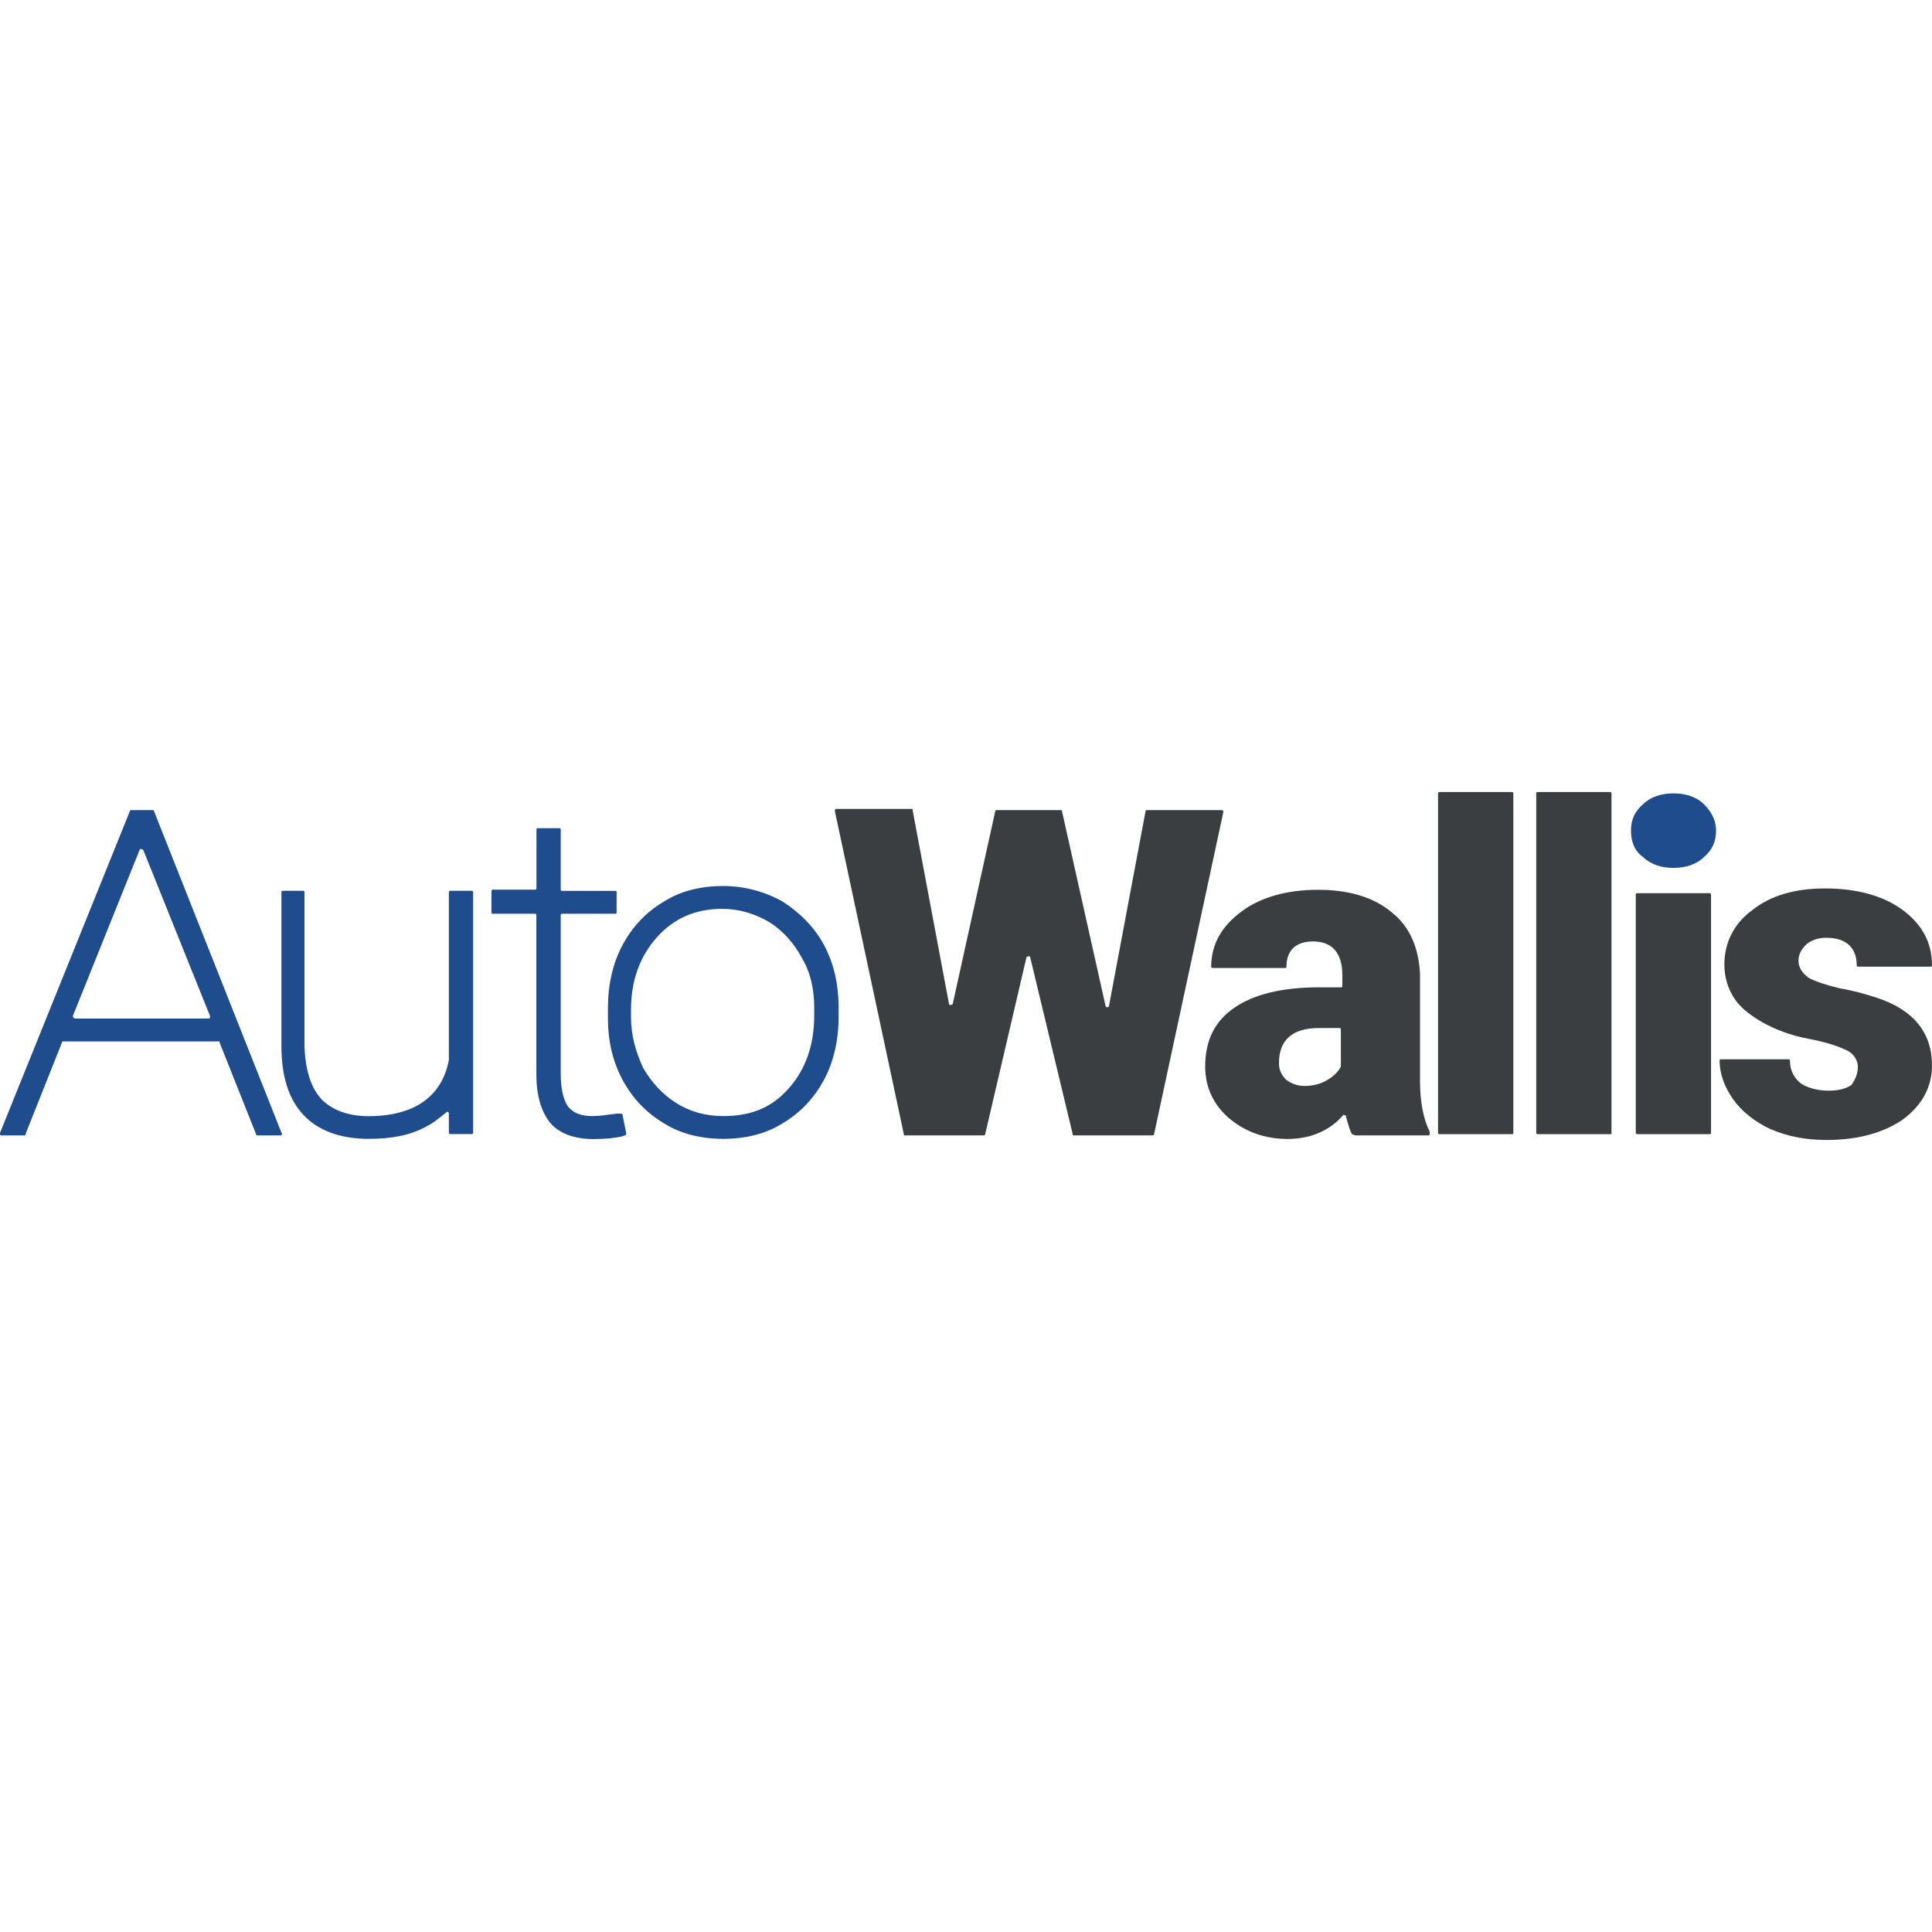 <?xml version="1.0" encoding="utf-8"?>
<!-- Generator: Adobe Illustrator 16.0.0, SVG Export Plug-In . SVG Version: 6.00 Build 0)  -->
<!DOCTYPE svg PUBLIC "-//W3C//DTD SVG 1.1//EN" "http://www.w3.org/Graphics/SVG/1.1/DTD/svg11.dtd">
<svg version="1.1" id="Layer_1" xmlns="http://www.w3.org/2000/svg" xmlns:xlink="http://www.w3.org/1999/xlink" x="0px" y="0px"
	 width="160px" height="160px" viewBox="0 0 160 160" enable-background="new 0 0 160 160" xml:space="preserve">
<g>
	<path fill="#1F4C8D" d="M6.029,84.148l5.532-13.76c0-0.102,0.203-0.102,0.304,0l5.531,13.76c0,0.102,0,0.203-0.102,0.203H6.232
		C6.13,84.352,6.029,84.25,6.029,84.148z M10.75,67.191L0,93.824c0,0.102,0,0.203,0.101,0.203H2.01c0.102,0,0.102,0,0.102-0.102
		l3.015-7.578c0-0.102,0.102-0.102,0.102-0.102h12.86c0.102,0,0.102,0,0.102,0.102l3.015,7.578c0,0.102,0.101,0.102,0.101,0.102
		h1.908c0.102,0,0.203-0.102,0.102-0.203L12.76,67.191c0-0.102-0.102-0.102-0.102-0.102h-1.706C10.75,67.1,10.75,67.1,10.75,67.191z
		"/>
	<path fill="#1F4C8D" d="M37.181,87.743c-0.304,1.599-1.004,2.689-2.111,3.492c-1.106,0.796-2.71,1.202-4.527,1.202
		c-1.706,0-3.015-0.499-3.917-1.396c-0.904-0.998-1.31-2.393-1.411-4.287V73.873c0-0.102-0.101-0.102-0.101-0.102h-1.706
		c-0.101,0-0.101,0.102-0.101,0.102v12.762c0,2.495,0.599,4.39,1.807,5.683c1.208,1.294,3.015,1.996,5.43,1.996
		c1.908,0,3.42-0.296,4.72-0.998c0.6-0.296,1.208-0.795,1.706-1.202c0.101-0.101,0.203,0,0.203,0.103v1.599
		c0,0.102,0.102,0.102,0.102,0.102h1.807c0.101,0,0.101-0.102,0.101-0.102V73.873c0-0.102-0.101-0.102-0.101-0.102h-1.807
		c-0.102,0-0.102,0.102-0.102,0.102v13.87H37.181z"/>
	<path fill="#1F4C8D" d="M51.056,92.226c-0.802,0.102-1.41,0.203-2.01,0.203c-1.005,0-1.604-0.296-2.009-0.795
		c-0.406-0.601-0.6-1.498-0.6-2.791V75.776c0-0.102,0.102-0.102,0.102-0.102h4.425c0.102,0,0.102-0.102,0.102-0.102v-1.691
		c0-0.102-0.102-0.102-0.102-0.102h-4.425c-0.102,0-0.102-0.102-0.102-0.102v-4.99c0-0.102-0.101-0.102-0.101-0.102h-1.807
		c-0.102,0-0.102,0.102-0.102,0.102v4.889c0,0.102-0.102,0.102-0.102,0.102h-3.521c-0.102,0-0.102,0.102-0.102,0.102v1.793
		c0,0.102,0.102,0.102,0.102,0.102h3.512c0.102,0,0.102,0.102,0.102,0.102v13.168c0,1.793,0.406,3.096,1.106,3.992
		c0.7,0.896,2.01,1.395,3.614,1.395c1.106,0,1.807-0.101,2.314-0.202l0.305-0.102c0.101,0,0.101-0.102,0.101-0.203l-0.304-1.497
		c0-0.102-0.102-0.102-0.203-0.102H51.056z"/>
	<path fill="#1F4C8D" d="M67.43,83.456v0.601c0,2.495-0.701,4.49-2.111,6.079c-1.411,1.599-3.116,2.293-5.43,2.293
		c-1.512,0-2.812-0.397-3.918-1.1c-1.106-0.702-2.009-1.692-2.71-2.893c-0.599-1.295-1.005-2.689-1.005-4.187v-0.601
		c0-2.394,0.701-4.39,2.112-5.987c1.41-1.599,3.217-2.394,5.43-2.394c1.411,0,2.711,0.396,3.918,1.1
		c1.106,0.702,2.01,1.69,2.71,2.993C67.134,80.563,67.43,81.959,67.43,83.456z M68.241,78.262c-0.802-1.496-2.01-2.688-3.42-3.594
		c-1.41-0.795-3.116-1.294-4.923-1.294s-3.522,0.397-4.923,1.294c-1.512,0.896-2.609,2.098-3.42,3.594
		c-0.802,1.498-1.208,3.29-1.208,5.184v0.897c0,1.894,0.406,3.595,1.208,5.082c0.802,1.497,1.908,2.688,3.42,3.595
		c1.41,0.896,3.116,1.294,4.923,1.294s3.521-0.397,4.923-1.294c1.512-0.896,2.609-2.098,3.42-3.595
		c0.802-1.497,1.208-3.289,1.208-5.184v-0.896C69.439,81.46,69.042,79.76,68.241,78.262z"/>
	<path fill="#3A3E41" d="M91.852,83.252l3.015-16.061c0-0.102,0.102-0.102,0.102-0.102h6.232c0.102,0,0.102,0.102,0.102,0.203
		l-5.725,26.632c0,0.103-0.103,0.103-0.103,0.103h-6.537c-0.101,0-0.101,0-0.101-0.103L85.314,79.27c0-0.103-0.201-0.103-0.304,0
		L81.59,93.925c0,0.103-0.1,0.103-0.1,0.103h-6.538c-0.101,0-0.101,0-0.101-0.103l-5.707-26.733c0-0.102,0-0.203,0.101-0.203h6.233
		c0.101,0,0.101,0,0.101,0.102l3.015,16.061c0,0.102,0.203,0.102,0.305,0l3.521-15.959c0-0.102,0.103-0.102,0.103-0.102h5.327
		c0.103,0,0.103,0,0.103,0.102l3.613,16.152C91.658,83.456,91.852,83.456,91.852,83.252z"/>
	<path fill="#3A3E41" d="M108.03,89.934c0.803,0,1.411-0.203,1.908-0.499c0.508-0.297,0.903-0.702,1.107-1.1c0,0,0,0,0-0.102v-2.994
		c0-0.103-0.101-0.103-0.101-0.103h-1.707c-2.212,0-3.318,0.999-3.318,2.894c0,0.601,0.202,0.998,0.6,1.395
		C106.925,89.73,107.432,89.934,108.03,89.934z M111.958,93.926c-0.202-0.397-0.304-0.795-0.498-1.497
		c0-0.102-0.202-0.102-0.202-0.102c-1.107,1.294-2.71,1.996-4.618,1.996s-3.522-0.601-4.823-1.691c-1.309-1.1-2.01-2.597-2.01-4.288
		c0-2.189,0.803-3.788,2.415-4.888c1.605-1.1,3.919-1.691,7.035-1.691h1.809c0.1,0,0.1-0.102,0.1-0.102v-0.905
		c0-1.793-0.802-2.791-2.416-2.791c-1.409,0-2.211,0.702-2.211,2.098c0,0.102-0.103,0.102-0.103,0.102h-6.029
		c-0.101,0-0.101-0.102-0.101-0.102c0-1.895,0.902-3.392,2.517-4.584c1.604-1.201,3.817-1.793,6.334-1.793
		c2.516,0,4.617,0.602,6.131,1.895c1.511,1.201,2.212,2.994,2.313,5.083v8.871c0,1.793,0.305,3.188,0.801,4.187c0,0,0,0,0,0.102
		v0.102c0,0.102-0.101,0.102-0.101,0.102h-6.029C111.958,93.926,111.958,93.926,111.958,93.926z"/>
	<path fill="#3A3E41" d="M125.225,93.926h-6.029c-0.102,0-0.102-0.102-0.102-0.102v-28.13c0-0.102,0.102-0.102,0.102-0.102h6.029
		c0.103,0,0.103,0.102,0.103,0.102v28.12C125.317,93.926,125.317,93.926,125.225,93.926z"/>
	<path fill="#3A3E41" d="M133.355,93.926h-6.028c-0.102,0-0.102-0.102-0.102-0.102v-28.13c0-0.102,0.102-0.102,0.102-0.102h6.028
		c0.102,0,0.102,0.102,0.102,0.102v28.12C133.457,93.926,133.457,93.926,133.355,93.926z"/>
	<path fill="#1F4C8D" d="M135.071,68.79c0-0.896,0.305-1.599,1.005-2.19c0.6-0.601,1.513-0.896,2.518-0.896
		c1.004,0,1.908,0.295,2.516,0.896c0.6,0.602,1.005,1.294,1.005,2.19s-0.304,1.599-1.005,2.19c-0.599,0.601-1.512,0.896-2.516,0.896
		c-1.005,0-1.909-0.296-2.518-0.896C135.365,70.49,135.071,69.687,135.071,68.79z"/>
	<path fill="#3A3E41" d="M153.859,88.335c0-0.499-0.303-0.998-0.801-1.294c-0.6-0.296-1.605-0.702-3.218-0.999
		c-1.604-0.295-2.813-0.794-3.92-1.395c-1.004-0.601-1.807-1.202-2.313-1.996s-0.802-1.69-0.802-2.791
		c0-1.792,0.802-3.391,2.314-4.49c1.502-1.201,3.521-1.793,6.029-1.793c2.609,0,4.821,0.601,6.436,1.793
		c1.604,1.201,2.415,2.688,2.415,4.583c0,0.102-0.102,0.102-0.102,0.102h-6.028c-0.104,0-0.104-0.102-0.104-0.102
		c0-1.497-0.902-2.291-2.516-2.291c-0.701,0-1.208,0.203-1.604,0.499c-0.405,0.396-0.701,0.794-0.701,1.395s0.305,0.998,0.803,1.396
		c0.498,0.296,1.41,0.601,2.608,0.896c1.208,0.204,2.214,0.5,3.116,0.796c3.016,0.999,4.527,2.893,4.527,5.581
		c0,1.793-0.803,3.29-2.415,4.491c-1.605,1.1-3.715,1.692-6.334,1.692c-1.706,0-3.218-0.297-4.619-0.897
		c-1.309-0.6-2.415-1.497-3.116-2.495c-0.7-0.998-1.105-2.098-1.105-3.188c0-0.102,0.101-0.102,0.101-0.102h5.624
		c0.102,0,0.102,0.102,0.102,0.102c0,0.896,0.405,1.497,0.902,1.895c0.601,0.396,1.411,0.601,2.314,0.601s1.513-0.204,1.908-0.499
		C153.656,89.333,153.859,88.936,153.859,88.335z"/>
	<path fill="#3A3E41" d="M141.599,93.925h-6.029c-0.102,0-0.102-0.101-0.102-0.101V74.076c0-0.103,0.102-0.103,0.102-0.103h6.029
		c0.101,0,0.101,0.103,0.101,0.103v19.748C141.699,93.925,141.599,93.925,141.599,93.925z"/>
</g>
</svg>

